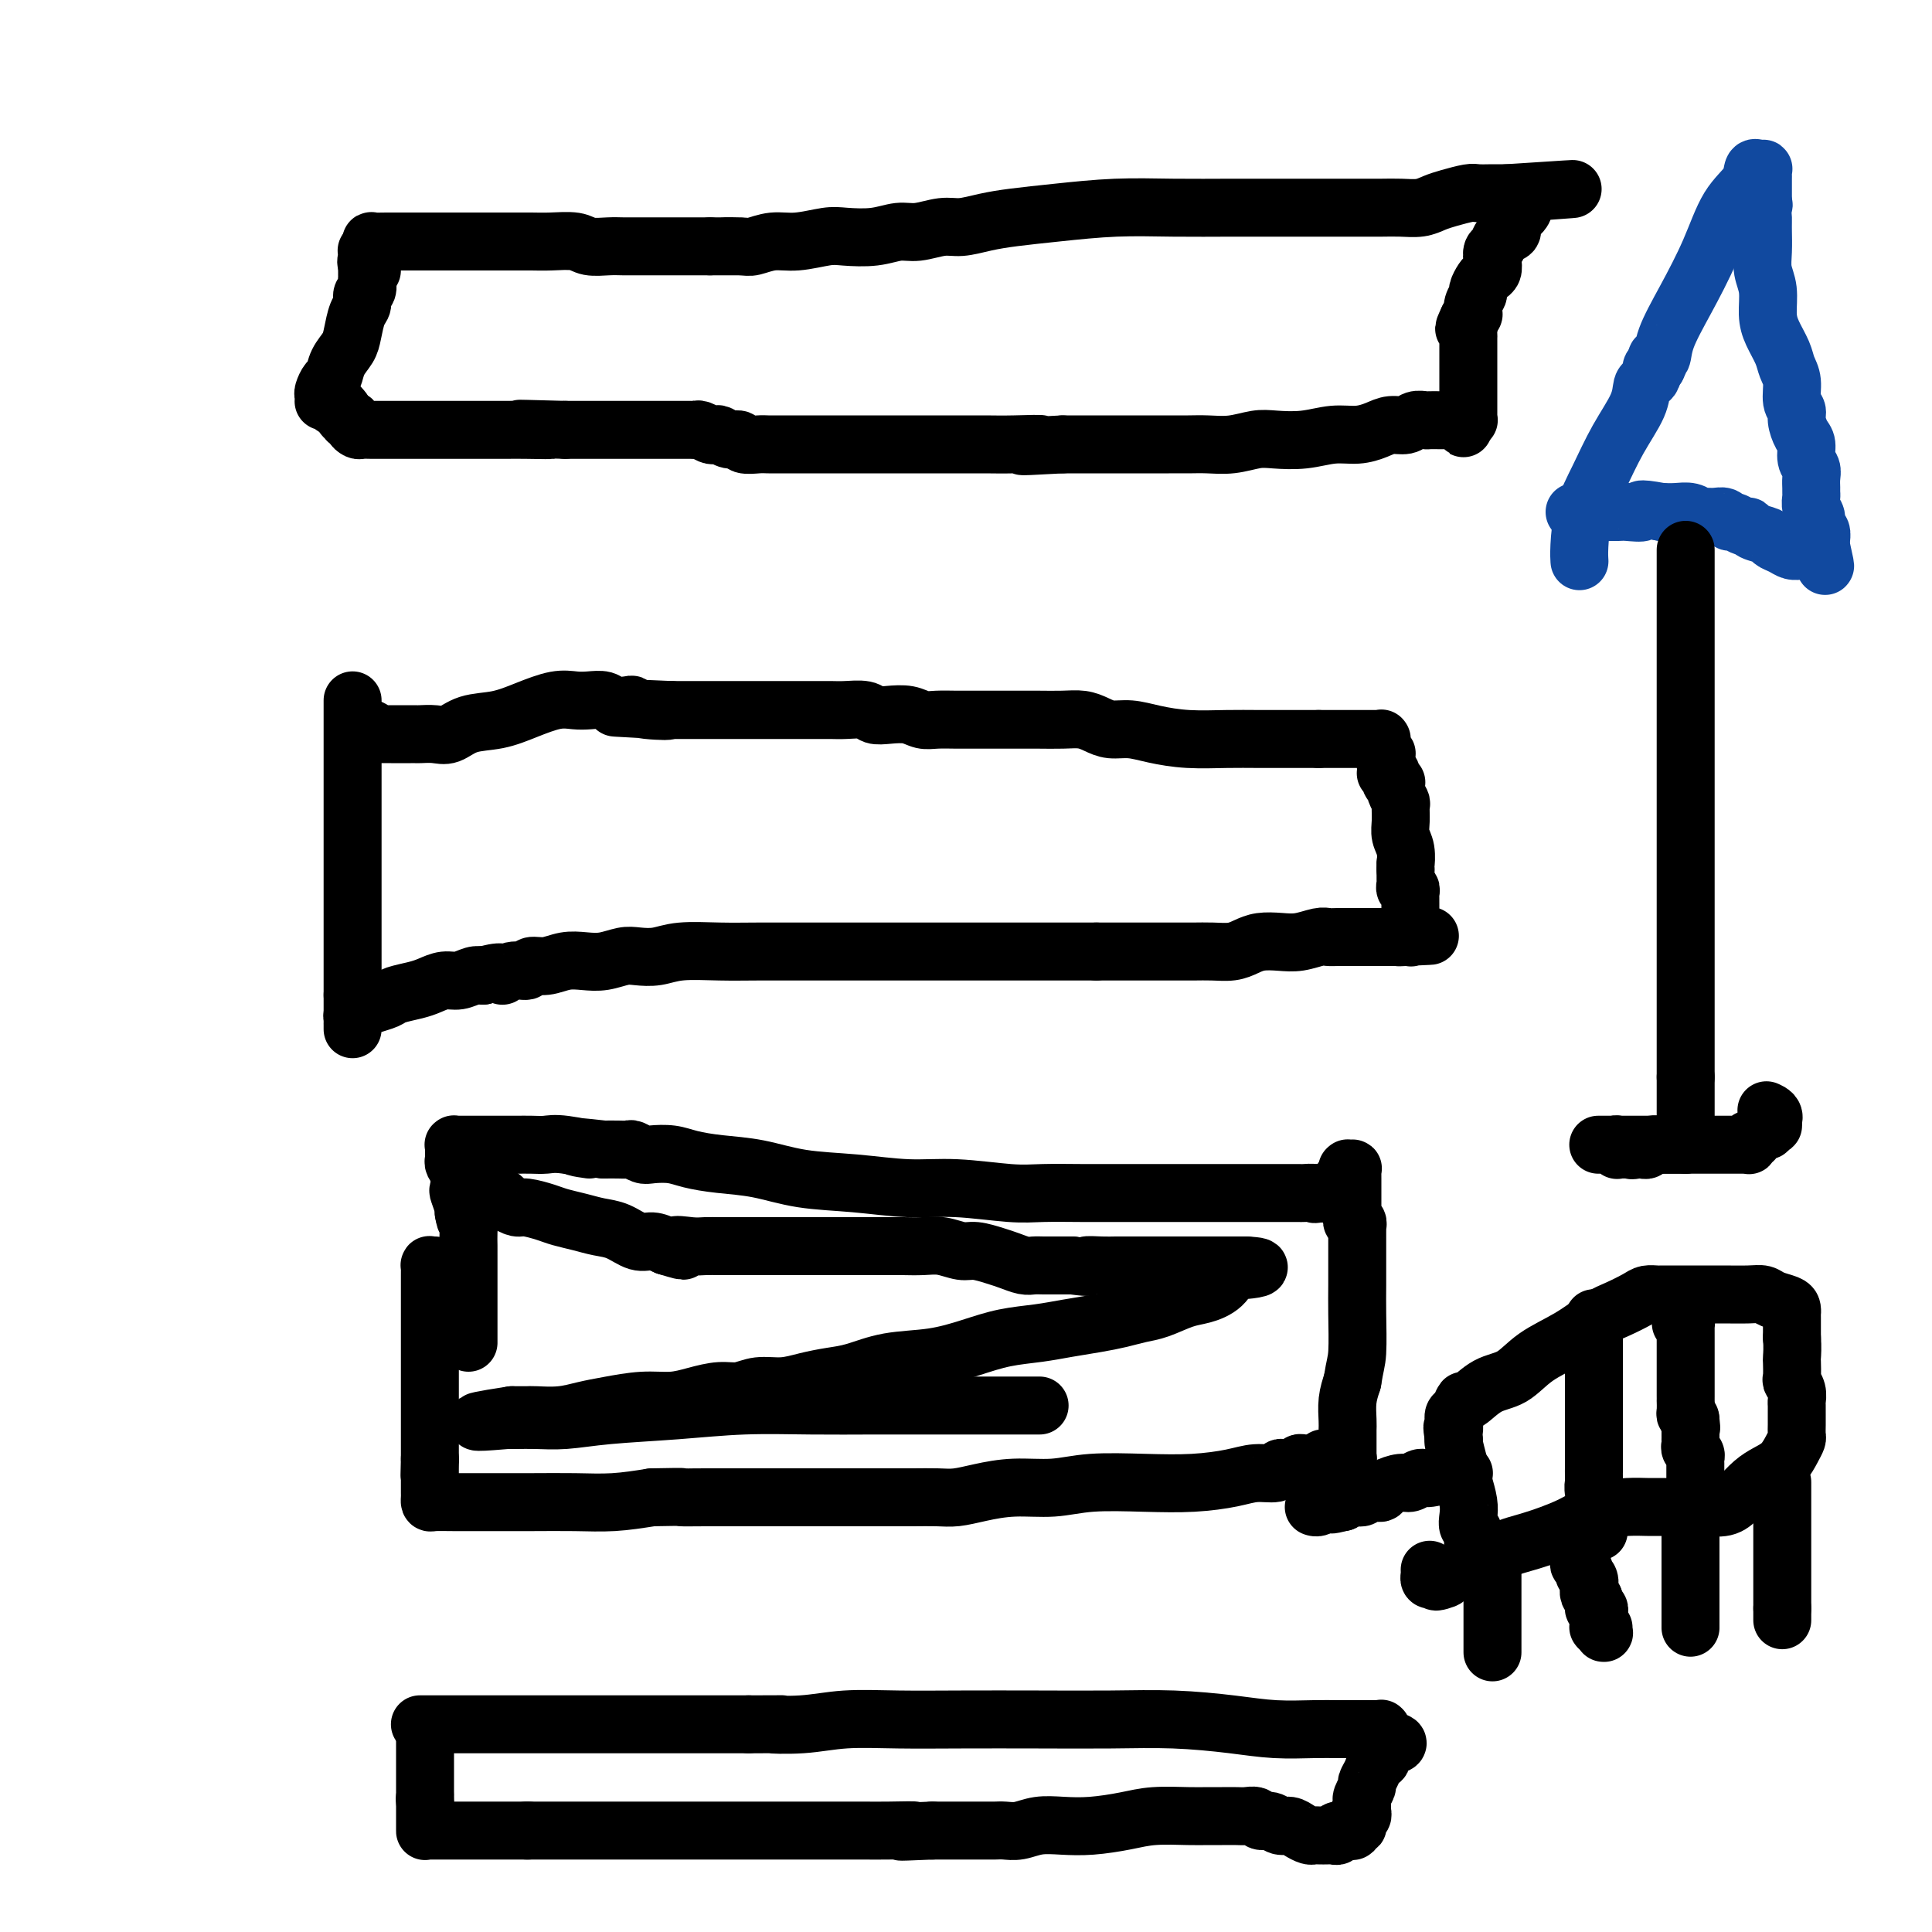 <svg viewBox='0 0 400 400' version='1.1' xmlns='http://www.w3.org/2000/svg' xmlns:xlink='http://www.w3.org/1999/xlink'><g fill='none' stroke='#000000' stroke-width='12' stroke-linecap='round' stroke-linejoin='round'><path d='M77,51c-0.014,0.113 -0.027,0.226 0,0c0.027,-0.226 0.096,-0.793 0,-1c-0.096,-0.207 -0.357,-0.056 0,0c0.357,0.056 1.331,0.015 3,0c1.669,-0.015 4.032,-0.004 6,0c1.968,0.004 3.542,0.001 5,0c1.458,-0.001 2.801,-0.000 4,0c1.199,0.000 2.253,-0.000 3,0c0.747,0.000 1.188,0.000 2,0c0.812,-0.000 1.996,-0.001 3,0c1.004,0.001 1.828,0.004 3,0c1.172,-0.004 2.691,-0.015 4,0c1.309,0.015 2.408,0.057 4,0c1.592,-0.057 3.676,-0.211 5,0c1.324,0.211 1.889,0.789 3,1c1.111,0.211 2.770,0.057 4,0c1.230,-0.057 2.033,-0.015 3,0c0.967,0.015 2.099,0.004 3,0c0.901,-0.004 1.571,-0.001 3,0c1.429,0.001 3.615,0.000 5,0c1.385,-0.000 1.967,-0.000 3,0c1.033,0.000 2.516,0.000 4,0'/><path d='M147,51c11.362,0.005 4.767,0.016 3,0c-1.767,-0.016 1.294,-0.061 3,0c1.706,0.061 2.057,0.226 3,0c0.943,-0.226 2.477,-0.844 4,-1c1.523,-0.156 3.033,0.150 5,0c1.967,-0.150 4.391,-0.757 6,-1c1.609,-0.243 2.405,-0.122 4,0c1.595,0.122 3.990,0.244 6,0c2.010,-0.244 3.635,-0.853 5,-1c1.365,-0.147 2.469,0.168 4,0c1.531,-0.168 3.489,-0.818 5,-1c1.511,-0.182 2.577,0.105 4,0c1.423,-0.105 3.204,-0.603 5,-1c1.796,-0.397 3.607,-0.695 6,-1c2.393,-0.305 5.368,-0.618 9,-1c3.632,-0.382 7.920,-0.835 12,-1c4.080,-0.165 7.953,-0.044 12,0c4.047,0.044 8.270,0.012 12,0c3.730,-0.012 6.969,-0.003 10,0c3.031,0.003 5.853,0.001 8,0c2.147,-0.001 3.617,0.001 5,0c1.383,-0.001 2.677,-0.003 4,0c1.323,0.003 2.674,0.012 4,0c1.326,-0.012 2.628,-0.046 4,0c1.372,0.046 2.814,0.170 4,0c1.186,-0.170 2.116,-0.634 3,-1c0.884,-0.366 1.720,-0.634 3,-1c1.280,-0.366 3.003,-0.830 4,-1c0.997,-0.170 1.268,-0.046 2,0c0.732,0.046 1.923,0.013 3,0c1.077,-0.013 2.038,-0.007 3,0'/><path d='M312,40c25.873,-1.702 8.057,-0.457 2,0c-6.057,0.457 -0.354,0.126 2,0c2.354,-0.126 1.359,-0.046 1,0c-0.359,0.046 -0.084,0.057 0,0c0.084,-0.057 -0.024,-0.181 0,0c0.024,0.181 0.180,0.668 0,1c-0.180,0.332 -0.696,0.507 -1,1c-0.304,0.493 -0.396,1.302 -1,2c-0.604,0.698 -1.721,1.286 -2,2c-0.279,0.714 0.279,1.556 0,2c-0.279,0.444 -1.394,0.490 -2,1c-0.606,0.510 -0.701,1.485 -1,2c-0.299,0.515 -0.801,0.571 -1,1c-0.199,0.429 -0.096,1.232 0,2c0.096,0.768 0.184,1.500 0,2c-0.184,0.500 -0.642,0.766 -1,1c-0.358,0.234 -0.618,0.435 -1,1c-0.382,0.565 -0.886,1.496 -1,2c-0.114,0.504 0.163,0.583 0,1c-0.163,0.417 -0.765,1.174 -1,2c-0.235,0.826 -0.102,1.722 0,2c0.102,0.278 0.172,-0.064 0,0c-0.172,0.064 -0.586,0.532 -1,1'/><path d='M304,66c-1.702,3.581 -0.456,1.533 0,1c0.456,-0.533 0.122,0.449 0,1c-0.122,0.551 -0.033,0.671 0,1c0.033,0.329 0.009,0.867 0,1c-0.009,0.133 -0.002,-0.138 0,0c0.002,0.138 0.001,0.685 0,1c-0.001,0.315 -0.000,0.399 0,1c0.000,0.601 0.000,1.719 0,2c-0.000,0.281 -0.000,-0.275 0,0c0.000,0.275 0.000,1.379 0,2c-0.000,0.621 -0.000,0.757 0,1c0.000,0.243 0.000,0.591 0,1c-0.000,0.409 -0.000,0.879 0,1c0.000,0.121 0.000,-0.109 0,0c-0.000,0.109 0.000,0.555 0,1c-0.000,0.445 -0.000,0.889 0,1c0.000,0.111 0.000,-0.110 0,0c-0.000,0.110 -0.000,0.550 0,1c0.000,0.450 0.000,0.908 0,1c-0.000,0.092 -0.000,-0.183 0,0c0.000,0.183 0.000,0.823 0,1c-0.000,0.177 -0.000,-0.110 0,0c0.000,0.110 0.001,0.618 0,1c-0.001,0.382 -0.004,0.638 0,1c0.004,0.362 0.015,0.829 0,1c-0.015,0.171 -0.057,0.046 0,0c0.057,-0.046 0.211,-0.012 0,0c-0.211,0.012 -0.789,0.003 -1,0c-0.211,-0.003 -0.057,-0.001 0,0c0.057,0.001 0.016,0.000 0,0c-0.016,-0.000 -0.008,-0.000 0,0'/><path d='M303,87c-0.095,3.249 0.168,0.870 0,0c-0.168,-0.870 -0.767,-0.233 -1,0c-0.233,0.233 -0.099,0.062 0,0c0.099,-0.062 0.165,-0.017 0,0c-0.165,0.017 -0.559,0.004 -1,0c-0.441,-0.004 -0.929,-0.001 -1,0c-0.071,0.001 0.276,-0.001 0,0c-0.276,0.001 -1.175,0.004 -2,0c-0.825,-0.004 -1.575,-0.016 -2,0c-0.425,0.016 -0.525,0.060 -1,0c-0.475,-0.060 -1.326,-0.222 -2,0c-0.674,0.222 -1.172,0.829 -2,1c-0.828,0.171 -1.987,-0.094 -3,0c-1.013,0.094 -1.881,0.547 -3,1c-1.119,0.453 -2.489,0.905 -4,1c-1.511,0.095 -3.162,-0.167 -5,0c-1.838,0.167 -3.864,0.763 -6,1c-2.136,0.237 -4.384,0.116 -6,0c-1.616,-0.116 -2.601,-0.227 -4,0c-1.399,0.227 -3.213,0.793 -5,1c-1.787,0.207 -3.546,0.055 -5,0c-1.454,-0.055 -2.602,-0.015 -4,0c-1.398,0.015 -3.045,0.004 -4,0c-0.955,-0.004 -1.217,-0.001 -2,0c-0.783,0.001 -2.086,0.000 -3,0c-0.914,-0.000 -1.440,-0.000 -2,0c-0.560,0.000 -1.153,0.000 -2,0c-0.847,-0.000 -1.949,-0.000 -3,0c-1.051,0.000 -2.052,0.000 -3,0c-0.948,-0.000 -1.842,-0.000 -3,0c-1.158,0.000 -2.579,0.000 -4,0'/><path d='M220,92c-13.741,0.774 -6.593,0.207 -5,0c1.593,-0.207 -2.369,-0.056 -5,0c-2.631,0.056 -3.929,0.015 -6,0c-2.071,-0.015 -4.913,-0.004 -7,0c-2.087,0.004 -3.419,0.001 -5,0c-1.581,-0.001 -3.410,-0.000 -5,0c-1.590,0.000 -2.939,0.000 -4,0c-1.061,-0.000 -1.834,-0.000 -3,0c-1.166,0.000 -2.725,0.000 -4,0c-1.275,-0.000 -2.267,0.000 -3,0c-0.733,-0.000 -1.207,-0.000 -2,0c-0.793,0.000 -1.903,0.000 -3,0c-1.097,-0.000 -2.179,-0.000 -3,0c-0.821,0.000 -1.379,0.001 -2,0c-0.621,-0.001 -1.303,-0.004 -2,0c-0.697,0.004 -1.408,0.016 -2,0c-0.592,-0.016 -1.065,-0.061 -2,0c-0.935,0.061 -2.331,0.226 -3,0c-0.669,-0.226 -0.612,-0.844 -1,-1c-0.388,-0.156 -1.221,0.151 -2,0c-0.779,-0.151 -1.505,-0.758 -2,-1c-0.495,-0.242 -0.760,-0.117 -1,0c-0.240,0.117 -0.454,0.228 -1,0c-0.546,-0.228 -1.425,-0.793 -2,-1c-0.575,-0.207 -0.848,-0.055 -1,0c-0.152,0.055 -0.185,0.015 -1,0c-0.815,-0.015 -2.412,-0.004 -4,0c-1.588,0.004 -3.168,0.001 -5,0c-1.832,-0.001 -3.916,-0.000 -6,0c-2.084,0.000 -4.167,0.000 -6,0c-1.833,-0.000 -3.417,-0.000 -5,0'/><path d='M117,89c-16.648,-0.464 -6.767,-0.124 -4,0c2.767,0.124 -1.581,0.033 -4,0c-2.419,-0.033 -2.911,-0.009 -4,0c-1.089,0.009 -2.777,0.002 -4,0c-1.223,-0.002 -1.981,-0.001 -3,0c-1.019,0.001 -2.297,0.000 -3,0c-0.703,-0.000 -0.830,-0.000 -1,0c-0.170,0.000 -0.384,0.000 -1,0c-0.616,-0.000 -1.633,-0.000 -2,0c-0.367,0.000 -0.085,0.000 0,0c0.085,-0.000 -0.029,-0.000 0,0c0.029,0.000 0.201,0.000 0,0c-0.201,-0.000 -0.775,0.000 -1,0c-0.225,-0.000 -0.101,-0.000 0,0c0.101,0.000 0.179,0.000 0,0c-0.179,-0.000 -0.614,-0.000 -1,0c-0.386,0.000 -0.722,0.000 -1,0c-0.278,-0.000 -0.497,-0.000 -1,0c-0.503,0.000 -1.289,0.000 -2,0c-0.711,-0.000 -1.346,-0.000 -2,0c-0.654,0.000 -1.327,0.001 -2,0c-0.673,-0.001 -1.347,-0.003 -2,0c-0.653,0.003 -1.284,0.011 -2,0c-0.716,-0.011 -1.516,-0.042 -2,0c-0.484,0.042 -0.650,0.156 -1,0c-0.350,-0.156 -0.882,-0.581 -1,-1c-0.118,-0.419 0.178,-0.833 0,-1c-0.178,-0.167 -0.831,-0.086 -1,0c-0.169,0.086 0.147,0.177 0,0c-0.147,-0.177 -0.756,-0.622 -1,-1c-0.244,-0.378 -0.122,-0.689 0,-1'/><path d='M71,85c-0.630,-0.841 -0.704,-0.943 -1,-1c-0.296,-0.057 -0.814,-0.068 -1,0c-0.186,0.068 -0.039,0.214 0,0c0.039,-0.214 -0.028,-0.789 0,-1c0.028,-0.211 0.151,-0.056 0,0c-0.151,0.056 -0.576,0.015 -1,0c-0.424,-0.015 -0.846,-0.004 -1,0c-0.154,0.004 -0.041,0.002 0,0c0.041,-0.002 0.011,-0.004 0,0c-0.011,0.004 -0.004,0.013 0,0c0.004,-0.013 0.004,-0.049 0,0c-0.004,0.049 -0.012,0.184 0,0c0.012,-0.184 0.044,-0.685 0,-1c-0.044,-0.315 -0.163,-0.444 0,-1c0.163,-0.556 0.607,-1.540 1,-2c0.393,-0.460 0.735,-0.396 1,-1c0.265,-0.604 0.453,-1.877 1,-3c0.547,-1.123 1.452,-2.098 2,-3c0.548,-0.902 0.739,-1.732 1,-3c0.261,-1.268 0.592,-2.975 1,-4c0.408,-1.025 0.894,-1.370 1,-2c0.106,-0.630 -0.168,-1.546 0,-2c0.168,-0.454 0.777,-0.447 1,-1c0.223,-0.553 0.060,-1.668 0,-2c-0.060,-0.332 -0.016,0.117 0,0c0.016,-0.117 0.004,-0.801 0,-1c-0.004,-0.199 -0.001,0.088 0,0c0.001,-0.088 0.000,-0.549 0,-1c-0.000,-0.451 -0.000,-0.891 0,-1c0.000,-0.109 0.000,0.112 0,0c-0.000,-0.112 -0.000,-0.556 0,-1'/><path d='M76,54c1.392,-4.116 0.373,-0.906 0,0c-0.373,0.906 -0.100,-0.493 0,-1c0.100,-0.507 0.026,-0.122 0,0c-0.026,0.122 -0.003,-0.020 0,0c0.003,0.020 -0.013,0.200 0,0c0.013,-0.200 0.056,-0.782 0,-1c-0.056,-0.218 -0.211,-0.073 0,0c0.211,0.073 0.789,0.072 1,0c0.211,-0.072 0.057,-0.217 0,0c-0.057,0.217 -0.015,0.794 0,1c0.015,0.206 0.004,0.040 0,0c-0.004,-0.040 -0.001,0.045 0,0c0.001,-0.045 0.000,-0.218 0,0c-0.000,0.218 -0.000,0.829 0,1c0.000,0.171 0.000,-0.099 0,0c-0.000,0.099 -0.000,0.565 0,1c0.000,0.435 0.000,0.839 0,1c-0.000,0.161 -0.000,0.081 0,0'/><path d='M73,145c0.000,-0.006 0.000,-0.012 0,0c0.000,0.012 0.000,0.041 0,1c0.000,0.959 0.000,2.847 0,5c-0.000,2.153 -0.000,4.572 0,7c0.000,2.428 0.000,4.866 0,7c0.000,2.134 -0.000,3.965 0,6c0.000,2.035 0.000,4.275 0,6c0.000,1.725 0.000,2.937 0,4c0.000,1.063 0.000,1.978 0,3c0.000,1.022 0.000,2.149 0,3c0.000,0.851 0.000,1.424 0,2c0.000,0.576 0.000,1.154 0,2c0.000,0.846 0.000,1.959 0,3c0.000,1.041 0.000,2.011 0,3c0.000,0.989 0.000,1.997 0,3c-0.000,1.003 -0.000,2.001 0,3c0.000,0.999 0.000,2.000 0,3'/><path d='M73,206c0.000,9.559 0.000,2.956 0,1c-0.000,-1.956 -0.000,0.734 0,2c0.000,1.266 0.000,1.109 0,1c-0.000,-0.109 -0.000,-0.169 0,0c0.000,0.169 0.000,0.567 0,1c-0.000,0.433 -0.000,0.902 0,1c0.000,0.098 0.000,-0.174 0,0c-0.000,0.174 -0.000,0.793 0,1c0.000,0.207 0.000,0.000 0,0c-0.000,-0.000 -0.001,0.206 0,0c0.001,-0.206 0.003,-0.825 0,-1c-0.003,-0.175 -0.012,0.094 0,0c0.012,-0.094 0.047,-0.550 0,-1c-0.047,-0.450 -0.174,-0.894 0,-1c0.174,-0.106 0.650,0.126 1,0c0.350,-0.126 0.576,-0.611 1,-1c0.424,-0.389 1.047,-0.681 2,-1c0.953,-0.319 2.236,-0.664 3,-1c0.764,-0.336 1.008,-0.663 2,-1c0.992,-0.337 2.731,-0.682 4,-1c1.269,-0.318 2.069,-0.607 3,-1c0.931,-0.393 1.992,-0.889 3,-1c1.008,-0.111 1.964,0.162 3,0c1.036,-0.162 2.153,-0.761 3,-1c0.847,-0.239 1.423,-0.120 2,0'/><path d='M100,202c5.008,-1.482 4.030,-0.186 4,0c-0.030,0.186 0.890,-0.739 2,-1c1.110,-0.261 2.411,0.140 3,0c0.589,-0.140 0.467,-0.821 1,-1c0.533,-0.179 1.721,0.145 3,0c1.279,-0.145 2.648,-0.757 4,-1c1.352,-0.243 2.686,-0.117 4,0c1.314,0.117 2.610,0.224 4,0c1.390,-0.224 2.876,-0.778 4,-1c1.124,-0.222 1.885,-0.112 3,0c1.115,0.112 2.582,0.226 4,0c1.418,-0.226 2.787,-0.793 5,-1c2.213,-0.207 5.271,-0.056 8,0c2.729,0.056 5.129,0.015 8,0c2.871,-0.015 6.214,-0.004 9,0c2.786,0.004 5.016,0.001 7,0c1.984,-0.001 3.721,-0.000 5,0c1.279,0.000 2.101,0.000 3,0c0.899,-0.000 1.874,-0.000 3,0c1.126,0.000 2.402,0.000 4,0c1.598,-0.000 3.519,-0.000 5,0c1.481,0.000 2.521,0.000 4,0c1.479,-0.000 3.396,-0.000 5,0c1.604,0.000 2.895,0.000 4,0c1.105,-0.000 2.023,-0.000 3,0c0.977,0.000 2.012,0.000 3,0c0.988,-0.000 1.931,-0.000 3,0c1.069,0.000 2.266,0.000 3,0c0.734,-0.000 1.005,-0.000 2,0c0.995,0.000 2.713,0.000 4,0c1.287,-0.000 2.144,-0.000 3,0'/><path d='M227,197c13.841,-0.000 5.444,-0.000 3,0c-2.444,0.000 1.066,0.000 3,0c1.934,-0.000 2.291,-0.000 3,0c0.709,0.000 1.768,0.001 3,0c1.232,-0.001 2.637,-0.003 4,0c1.363,0.003 2.685,0.011 4,0c1.315,-0.011 2.623,-0.042 4,0c1.377,0.042 2.821,0.156 4,0c1.179,-0.156 2.091,-0.581 3,-1c0.909,-0.419 1.815,-0.830 3,-1c1.185,-0.170 2.649,-0.098 4,0c1.351,0.098 2.590,0.222 4,0c1.410,-0.222 2.992,-0.792 4,-1c1.008,-0.208 1.441,-0.056 2,0c0.559,0.056 1.245,0.015 2,0c0.755,-0.015 1.578,-0.004 2,0c0.422,0.004 0.442,0.001 1,0c0.558,-0.001 1.655,-0.000 2,0c0.345,0.000 -0.062,0.000 0,0c0.062,-0.000 0.591,-0.000 1,0c0.409,0.000 0.697,0.000 1,0c0.303,-0.000 0.620,-0.000 1,0c0.380,0.000 0.822,0.000 1,0c0.178,-0.000 0.090,-0.000 0,0c-0.090,0.000 -0.183,0.000 0,0c0.183,-0.000 0.640,-0.000 1,0c0.360,0.000 0.621,0.000 1,0c0.379,-0.000 0.875,-0.000 1,0c0.125,0.000 -0.120,0.000 0,0c0.120,-0.000 0.606,-0.000 1,0c0.394,0.000 0.697,0.000 1,0'/><path d='M291,194c9.896,-0.464 2.638,-0.123 0,0c-2.638,0.123 -0.654,0.029 0,0c0.654,-0.029 -0.021,0.006 0,0c0.021,-0.006 0.738,-0.053 1,0c0.262,0.053 0.070,0.207 0,0c-0.070,-0.207 -0.019,-0.776 0,-1c0.019,-0.224 0.005,-0.102 0,0c-0.005,0.102 -0.001,0.186 0,0c0.001,-0.186 0.000,-0.642 0,-1c-0.000,-0.358 -0.000,-0.618 0,-1c0.000,-0.382 0.000,-0.887 0,-1c-0.000,-0.113 -0.000,0.167 0,0c0.000,-0.167 0.000,-0.779 0,-1c-0.000,-0.221 0.000,-0.049 0,0c-0.000,0.049 -0.000,-0.025 0,0c0.000,0.025 0.000,0.147 0,0c-0.000,-0.147 -0.000,-0.564 0,-1c0.000,-0.436 0.001,-0.891 0,-1c-0.001,-0.109 -0.004,0.129 0,0c0.004,-0.129 0.015,-0.626 0,-1c-0.015,-0.374 -0.057,-0.625 0,-1c0.057,-0.375 0.211,-0.875 0,-1c-0.211,-0.125 -0.789,0.125 -1,0c-0.211,-0.125 -0.057,-0.626 0,-1c0.057,-0.374 0.015,-0.622 0,-1c-0.015,-0.378 -0.004,-0.885 0,-1c0.004,-0.115 0.001,0.161 0,0c-0.001,-0.161 -0.000,-0.760 0,-1c0.000,-0.240 0.000,-0.120 0,0'/><path d='M291,180c-0.016,-2.249 -0.057,-0.872 0,-1c0.057,-0.128 0.212,-1.759 0,-3c-0.212,-1.241 -0.793,-2.090 -1,-3c-0.207,-0.910 -0.041,-1.880 0,-3c0.041,-1.120 -0.041,-2.391 0,-3c0.041,-0.609 0.207,-0.555 0,-1c-0.207,-0.445 -0.788,-1.387 -1,-2c-0.212,-0.613 -0.057,-0.895 0,-1c0.057,-0.105 0.015,-0.032 0,0c-0.015,0.032 -0.004,0.023 0,0c0.004,-0.023 0.001,-0.059 0,0c-0.001,0.059 -0.000,0.212 0,0c0.000,-0.212 0.000,-0.789 0,-1c-0.000,-0.211 -0.000,-0.057 0,0c0.000,0.057 0.001,0.015 0,0c-0.001,-0.015 -0.004,-0.003 0,0c0.004,0.003 0.015,-0.003 0,0c-0.015,0.003 -0.057,0.015 0,0c0.057,-0.015 0.211,-0.055 0,0c-0.211,0.055 -0.788,0.207 -1,0c-0.212,-0.207 -0.061,-0.774 0,-1c0.061,-0.226 0.030,-0.112 0,0c-0.030,0.112 -0.061,0.222 0,0c0.061,-0.222 0.212,-0.778 0,-1c-0.212,-0.222 -0.789,-0.112 -1,0c-0.211,0.112 -0.057,0.226 0,0c0.057,-0.226 0.015,-0.793 0,-1c-0.015,-0.207 -0.004,-0.056 0,0c0.004,0.056 0.001,0.015 0,0c-0.001,-0.015 -0.000,-0.004 0,0c0.000,0.004 0.000,0.002 0,0'/><path d='M287,159c-0.619,-3.475 -0.166,-1.663 0,-1c0.166,0.663 0.044,0.178 0,0c-0.044,-0.178 -0.012,-0.048 0,0c0.012,0.048 0.003,0.014 0,0c-0.003,-0.014 -0.001,-0.007 0,0c0.001,0.007 0.000,0.016 0,0c-0.000,-0.016 0.000,-0.056 0,0c-0.000,0.056 -0.000,0.207 0,0c0.000,-0.207 0.001,-0.772 0,-1c-0.001,-0.228 -0.004,-0.117 0,0c0.004,0.117 0.015,0.241 0,0c-0.015,-0.241 -0.057,-0.848 0,-1c0.057,-0.152 0.211,0.151 0,0c-0.211,-0.151 -0.789,-0.758 -1,-1c-0.211,-0.242 -0.057,-0.121 0,0c0.057,0.121 0.015,0.243 0,0c-0.015,-0.243 -0.003,-0.850 0,-1c0.003,-0.150 -0.002,0.156 0,0c0.002,-0.156 0.012,-0.774 0,-1c-0.012,-0.226 -0.044,-0.061 0,0c0.044,0.061 0.166,0.016 0,0c-0.166,-0.016 -0.618,-0.004 -1,0c-0.382,0.004 -0.694,0.001 -1,0c-0.306,-0.001 -0.606,-0.000 -1,0c-0.394,0.000 -0.884,0.000 -1,0c-0.116,-0.000 0.140,-0.000 0,0c-0.140,0.000 -0.676,0.000 -1,0c-0.324,-0.000 -0.437,-0.000 -1,0c-0.563,0.000 -1.575,0.000 -2,0c-0.425,-0.000 -0.264,-0.000 -1,0c-0.736,0.000 -2.368,0.000 -4,0'/><path d='M273,153c-2.517,-0.001 -2.311,-0.003 -4,0c-1.689,0.003 -5.273,0.011 -8,0c-2.727,-0.011 -4.596,-0.041 -7,0c-2.404,0.041 -5.343,0.152 -8,0c-2.657,-0.152 -5.032,-0.566 -7,-1c-1.968,-0.434 -3.529,-0.887 -5,-1c-1.471,-0.113 -2.851,0.113 -4,0c-1.149,-0.113 -2.068,-0.566 -3,-1c-0.932,-0.434 -1.879,-0.848 -3,-1c-1.121,-0.152 -2.418,-0.041 -4,0c-1.582,0.041 -3.451,0.011 -5,0c-1.549,-0.011 -2.778,-0.003 -4,0c-1.222,0.003 -2.438,0.002 -4,0c-1.562,-0.002 -3.470,-0.004 -5,0c-1.530,0.004 -2.681,0.015 -4,0c-1.319,-0.015 -2.805,-0.056 -4,0c-1.195,0.056 -2.100,0.207 -3,0c-0.900,-0.207 -1.795,-0.774 -3,-1c-1.205,-0.226 -2.719,-0.113 -4,0c-1.281,0.113 -2.327,0.226 -3,0c-0.673,-0.226 -0.972,-0.793 -2,-1c-1.028,-0.207 -2.785,-0.056 -4,0c-1.215,0.056 -1.888,0.015 -3,0c-1.112,-0.015 -2.663,-0.004 -4,0c-1.337,0.004 -2.461,0.001 -4,0c-1.539,-0.001 -3.494,-0.000 -5,0c-1.506,0.000 -2.564,0.000 -4,0c-1.436,-0.000 -3.251,-0.000 -5,0c-1.749,0.000 -3.432,0.000 -5,0c-1.568,-0.000 -3.019,-0.000 -4,0c-0.981,0.000 -1.490,0.000 -2,0'/><path d='M139,147c-21.335,-0.944 -7.674,-0.305 -3,0c4.674,0.305 0.361,0.274 -2,0c-2.361,-0.274 -2.771,-0.791 -3,-1c-0.229,-0.209 -0.276,-0.108 -1,0c-0.724,0.108 -2.123,0.224 -3,0c-0.877,-0.224 -1.230,-0.786 -2,-1c-0.770,-0.214 -1.957,-0.078 -3,0c-1.043,0.078 -1.941,0.100 -3,0c-1.059,-0.100 -2.279,-0.320 -4,0c-1.721,0.320 -3.944,1.182 -6,2c-2.056,0.818 -3.945,1.592 -6,2c-2.055,0.408 -4.277,0.449 -6,1c-1.723,0.551 -2.948,1.612 -4,2c-1.052,0.388 -1.931,0.104 -3,0c-1.069,-0.104 -2.328,-0.028 -3,0c-0.672,0.028 -0.759,0.007 -1,0c-0.241,-0.007 -0.638,-0.002 -1,0c-0.362,0.002 -0.688,0.001 -1,0c-0.312,-0.001 -0.608,-0.000 -1,0c-0.392,0.000 -0.879,0.000 -1,0c-0.121,-0.000 0.122,-0.000 0,0c-0.122,0.000 -0.611,0.001 -1,0c-0.389,-0.001 -0.677,-0.004 -1,0c-0.323,0.004 -0.679,0.015 -1,0c-0.321,-0.015 -0.607,-0.057 -1,0c-0.393,0.057 -0.894,0.211 -1,0c-0.106,-0.211 0.181,-0.789 0,-1c-0.181,-0.211 -0.832,-0.057 -1,0c-0.168,0.057 0.147,0.015 0,0c-0.147,-0.015 -0.756,-0.004 -1,0c-0.244,0.004 -0.122,0.002 0,0'/><path d='M75,151c-2.800,-0.156 -0.800,-0.044 0,0c0.800,0.044 0.400,0.022 0,0'/><path d='M90,262c-0.423,0.028 -0.845,0.056 -1,0c-0.155,-0.056 -0.041,-0.197 0,0c0.041,0.197 0.011,0.733 0,1c-0.011,0.267 -0.003,0.264 0,1c0.003,0.736 0.001,2.211 0,4c-0.001,1.789 -0.000,3.893 0,6c0.000,2.107 0.000,4.218 0,6c-0.000,1.782 -0.000,3.236 0,5c0.000,1.764 0.000,3.838 0,5c-0.000,1.162 -0.000,1.412 0,2c0.000,0.588 0.000,1.516 0,2c-0.000,0.484 -0.000,0.525 0,1c0.000,0.475 0.000,1.383 0,2c-0.000,0.617 -0.000,0.941 0,1c0.000,0.059 0.000,-0.149 0,0c-0.000,0.149 -0.000,0.656 0,1c0.000,0.344 0.000,0.527 0,1c-0.000,0.473 -0.000,1.237 0,2'/><path d='M89,302c-0.155,6.367 -0.041,2.283 0,1c0.041,-1.283 0.011,0.233 0,1c-0.011,0.767 -0.003,0.783 0,1c0.003,0.217 0.001,0.635 0,1c-0.001,0.365 -0.001,0.676 0,1c0.001,0.324 0.001,0.661 0,1c-0.001,0.339 -0.004,0.679 0,1c0.004,0.321 0.017,0.622 0,1c-0.017,0.378 -0.062,0.833 0,1c0.062,0.167 0.233,0.044 1,0c0.767,-0.044 2.131,-0.011 4,0c1.869,0.011 4.244,0.000 7,0c2.756,-0.000 5.893,0.010 9,0c3.107,-0.010 6.183,-0.041 9,0c2.817,0.041 5.376,0.155 8,0c2.624,-0.155 5.312,-0.577 8,-1'/><path d='M135,310c8.224,-0.155 5.783,-0.041 6,0c0.217,0.041 3.092,0.011 5,0c1.908,-0.011 2.850,-0.003 4,0c1.150,0.003 2.508,0.001 4,0c1.492,-0.001 3.119,-0.000 5,0c1.881,0.000 4.018,0.000 6,0c1.982,-0.000 3.811,-0.000 6,0c2.189,0.000 4.738,0.001 7,0c2.262,-0.001 4.238,-0.003 6,0c1.762,0.003 3.311,0.011 5,0c1.689,-0.011 3.517,-0.040 5,0c1.483,0.040 2.621,0.151 4,0c1.379,-0.151 2.998,-0.562 5,-1c2.002,-0.438 4.388,-0.901 7,-1c2.612,-0.099 5.451,0.167 8,0c2.549,-0.167 4.810,-0.767 8,-1c3.190,-0.233 7.310,-0.100 11,0c3.690,0.100 6.949,0.167 10,0c3.051,-0.167 5.892,-0.566 8,-1c2.108,-0.434 3.483,-0.901 5,-1c1.517,-0.099 3.176,0.170 4,0c0.824,-0.170 0.813,-0.777 1,-1c0.187,-0.223 0.571,-0.060 1,0c0.429,0.060 0.904,0.017 1,0c0.096,-0.017 -0.185,-0.008 0,0c0.185,0.008 0.836,0.016 1,0c0.164,-0.016 -0.161,-0.057 0,0c0.161,0.057 0.806,0.211 1,0c0.194,-0.211 -0.063,-0.788 0,-1c0.063,-0.212 0.447,-0.061 1,0c0.553,0.061 1.277,0.030 2,0'/><path d='M272,303c11.692,-1.099 3.920,-0.347 1,0c-2.920,0.347 -0.990,0.289 0,0c0.990,-0.289 1.040,-0.810 1,-1c-0.040,-0.190 -0.168,-0.051 0,0c0.168,0.051 0.633,0.014 1,0c0.367,-0.014 0.634,-0.004 1,0c0.366,0.004 0.829,0.001 1,0c0.171,-0.001 0.050,-0.000 0,0c-0.050,0.000 -0.027,0.000 0,0c0.027,-0.000 0.060,-0.000 0,0c-0.060,0.000 -0.213,-0.000 0,0c0.213,0.000 0.793,0.000 1,0c0.207,-0.000 0.041,-0.000 0,0c-0.041,0.000 0.041,0.001 0,0c-0.041,-0.001 -0.207,-0.004 0,0c0.207,0.004 0.788,0.015 1,0c0.212,-0.015 0.057,-0.055 0,0c-0.057,0.055 -0.015,0.207 0,0c0.015,-0.207 0.004,-0.773 0,-1c-0.004,-0.227 -0.001,-0.116 0,0c0.001,0.116 0.000,0.238 0,0c-0.000,-0.238 -0.000,-0.838 0,-1c0.000,-0.162 -0.000,0.112 0,0c0.000,-0.112 0.000,-0.609 0,-1c-0.000,-0.391 -0.001,-0.677 0,-1c0.001,-0.323 0.003,-0.683 0,-1c-0.003,-0.317 -0.011,-0.590 0,-1c0.011,-0.410 0.041,-0.957 0,-2c-0.041,-1.043 -0.155,-2.584 0,-4c0.155,-1.416 0.577,-2.708 1,-4'/><path d='M280,286c0.536,-3.422 0.876,-3.976 1,-6c0.124,-2.024 0.033,-5.519 0,-8c-0.033,-2.481 -0.009,-3.947 0,-6c0.009,-2.053 0.002,-4.693 0,-6c-0.002,-1.307 0.000,-1.283 0,-2c-0.000,-0.717 -0.004,-2.177 0,-3c0.004,-0.823 0.015,-1.009 0,-1c-0.015,0.009 -0.057,0.214 0,0c0.057,-0.214 0.211,-0.848 0,-1c-0.211,-0.152 -0.789,0.178 -1,0c-0.211,-0.178 -0.057,-0.862 0,-1c0.057,-0.138 0.015,0.272 0,0c-0.015,-0.272 -0.004,-1.224 0,-2c0.004,-0.776 0.001,-1.374 0,-2c-0.001,-0.626 0.001,-1.278 0,-2c-0.001,-0.722 -0.004,-1.514 0,-2c0.004,-0.486 0.015,-0.666 0,-1c-0.015,-0.334 -0.057,-0.823 0,-1c0.057,-0.177 0.211,-0.044 0,0c-0.211,0.044 -0.788,-0.003 -1,0c-0.212,0.003 -0.061,0.056 0,0c0.061,-0.056 0.032,-0.223 0,0c-0.032,0.223 -0.065,0.834 0,1c0.065,0.166 0.229,-0.113 0,0c-0.229,0.113 -0.849,0.618 -1,1c-0.151,0.382 0.168,0.642 0,1c-0.168,0.358 -0.821,0.814 -1,1c-0.179,0.186 0.117,0.101 0,0c-0.117,-0.101 -0.647,-0.220 -1,0c-0.353,0.220 -0.529,0.777 -1,1c-0.471,0.223 -1.235,0.111 -2,0'/><path d='M273,247c-1.198,0.464 -0.692,0.124 -1,0c-0.308,-0.124 -1.430,-0.033 -2,0c-0.570,0.033 -0.590,0.009 -1,0c-0.410,-0.009 -1.212,-0.002 -2,0c-0.788,0.002 -1.562,0.001 -2,0c-0.438,-0.001 -0.542,-0.000 -1,0c-0.458,0.000 -1.272,0.000 -2,0c-0.728,-0.000 -1.371,-0.000 -2,0c-0.629,0.000 -1.244,0.000 -2,0c-0.756,-0.000 -1.652,-0.000 -3,0c-1.348,0.000 -3.148,0.000 -5,0c-1.852,-0.000 -3.758,-0.000 -6,0c-2.242,0.000 -4.821,0.001 -7,0c-2.179,-0.001 -3.959,-0.004 -6,0c-2.041,0.004 -4.344,0.016 -7,0c-2.656,-0.016 -5.665,-0.060 -8,0c-2.335,0.060 -3.997,0.224 -7,0c-3.003,-0.224 -7.346,-0.837 -11,-1c-3.654,-0.163 -6.618,0.125 -10,0c-3.382,-0.125 -7.181,-0.663 -11,-1c-3.819,-0.337 -7.658,-0.472 -11,-1c-3.342,-0.528 -6.187,-1.448 -9,-2c-2.813,-0.552 -5.593,-0.735 -8,-1c-2.407,-0.265 -4.442,-0.611 -6,-1c-1.558,-0.389 -2.640,-0.822 -4,-1c-1.360,-0.178 -2.996,-0.100 -4,0c-1.004,0.100 -1.374,0.223 -2,0c-0.626,-0.223 -1.508,-0.792 -2,-1c-0.492,-0.208 -0.594,-0.056 -1,0c-0.406,0.056 -1.116,0.016 -2,0c-0.884,-0.016 -1.942,-0.008 -3,0'/><path d='M125,238c-10.177,-1.177 -4.120,-0.119 -3,0c1.120,0.119 -2.698,-0.700 -5,-1c-2.302,-0.300 -3.088,-0.080 -4,0c-0.912,0.080 -1.950,0.022 -3,0c-1.050,-0.022 -2.113,-0.006 -3,0c-0.887,0.006 -1.600,0.002 -2,0c-0.400,-0.002 -0.488,-0.000 -1,0c-0.512,0.000 -1.446,0.000 -2,0c-0.554,-0.000 -0.726,-0.000 -1,0c-0.274,0.000 -0.651,0.000 -1,0c-0.349,-0.000 -0.672,-0.000 -1,0c-0.328,0.000 -0.661,0.000 -1,0c-0.339,-0.000 -0.683,-0.000 -1,0c-0.317,0.000 -0.607,0.000 -1,0c-0.393,-0.000 -0.890,-0.000 -1,0c-0.110,0.000 0.167,0.000 0,0c-0.167,-0.000 -0.777,-0.001 -1,0c-0.223,0.001 -0.060,0.003 0,0c0.060,-0.003 0.016,-0.012 0,0c-0.016,0.012 -0.004,0.045 0,0c0.004,-0.045 0.000,-0.167 0,0c-0.000,0.167 0.004,0.624 0,1c-0.004,0.376 -0.015,0.672 0,1c0.015,0.328 0.056,0.688 0,1c-0.056,0.312 -0.207,0.577 0,1c0.207,0.423 0.774,1.003 1,2c0.226,0.997 0.112,2.412 0,3c-0.112,0.588 -0.223,0.351 0,1c0.223,0.649 0.778,2.186 1,3c0.222,0.814 0.111,0.907 0,1'/><path d='M96,251c0.381,2.540 0.834,1.890 1,2c0.166,0.110 0.044,0.980 0,2c-0.044,1.020 -0.012,2.188 0,3c0.012,0.812 0.003,1.266 0,2c-0.003,0.734 -0.001,1.748 0,3c0.001,1.252 0.000,2.741 0,4c-0.000,1.259 -0.000,2.288 0,3c0.000,0.712 0.000,1.109 0,2c-0.000,0.891 -0.000,2.277 0,3c0.000,0.723 0.000,0.781 0,1c-0.000,0.219 -0.000,0.597 0,1c0.000,0.403 0.000,0.829 0,1c-0.000,0.171 -0.000,0.085 0,0'/><path d='M87,357c-0.059,0.000 -0.117,0.000 0,0c0.117,0.000 0.411,0.000 1,0c0.589,0.000 1.475,0.000 2,0c0.525,0.000 0.689,0.000 2,0c1.311,-0.000 3.771,0.000 6,0c2.229,0.000 4.229,0.000 6,0c1.771,0.000 3.314,0.000 5,0c1.686,0.000 3.517,0.000 5,0c1.483,-0.000 2.619,0.000 4,0c1.381,0.000 3.006,0.000 4,0c0.994,0.000 1.357,0.000 2,0c0.643,0.000 1.567,0.000 2,0c0.433,-0.000 0.376,0.000 1,0c0.624,0.000 1.930,0.000 3,0c1.070,0.000 1.902,0.000 3,0c1.098,0.000 2.460,0.000 4,0c1.540,0.000 3.258,0.000 5,0c1.742,0.000 3.507,0.000 5,0c1.493,0.000 2.712,0.000 4,0c1.288,0.000 2.644,0.000 4,0'/><path d='M155,357c11.398,-0.016 5.892,-0.057 5,0c-0.892,0.057 2.831,0.211 6,0c3.169,-0.211 5.784,-0.788 9,-1c3.216,-0.212 7.033,-0.057 11,0c3.967,0.057 8.085,0.018 13,0c4.915,-0.018 10.629,-0.015 16,0c5.371,0.015 10.400,0.043 15,0c4.600,-0.043 8.771,-0.155 13,0c4.229,0.155 8.517,0.577 12,1c3.483,0.423 6.161,0.845 9,1c2.839,0.155 5.840,0.041 8,0c2.160,-0.041 3.478,-0.011 5,0c1.522,0.011 3.249,0.003 4,0c0.751,-0.003 0.527,-0.001 1,0c0.473,0.001 1.644,0.000 2,0c0.356,-0.000 -0.102,-0.000 0,0c0.102,0.000 0.763,-0.000 1,0c0.237,0.000 0.049,0.000 0,0c-0.049,-0.000 0.039,-0.001 0,0c-0.039,0.001 -0.207,0.004 0,0c0.207,-0.004 0.787,-0.015 1,0c0.213,0.015 0.057,0.057 0,0c-0.057,-0.057 -0.015,-0.211 0,0c0.015,0.211 0.004,0.788 0,1c-0.004,0.212 -0.001,0.061 0,0c0.001,-0.061 0.000,-0.030 0,0c-0.000,0.030 -0.000,0.061 0,0c0.000,-0.061 0.000,-0.212 0,0c-0.000,0.212 -0.000,0.788 0,1c0.000,0.212 0.000,0.061 0,0c-0.000,-0.061 -0.000,-0.030 0,0'/><path d='M286,360c6.639,0.960 1.736,1.360 0,2c-1.736,0.640 -0.307,1.518 0,2c0.307,0.482 -0.510,0.566 -1,1c-0.490,0.434 -0.653,1.216 -1,2c-0.347,0.784 -0.878,1.568 -1,2c-0.122,0.432 0.163,0.511 0,1c-0.163,0.489 -0.776,1.389 -1,2c-0.224,0.611 -0.060,0.933 0,1c0.060,0.067 0.017,-0.122 0,0c-0.017,0.122 -0.008,0.553 0,1c0.008,0.447 0.016,0.908 0,1c-0.016,0.092 -0.057,-0.187 0,0c0.057,0.187 0.211,0.838 0,1c-0.211,0.162 -0.788,-0.167 -1,0c-0.212,0.167 -0.061,0.830 0,1c0.061,0.170 0.030,-0.152 0,0c-0.030,0.152 -0.061,0.776 0,1c0.061,0.224 0.214,0.046 0,0c-0.214,-0.046 -0.793,0.040 -1,0c-0.207,-0.040 -0.041,-0.207 0,0c0.041,0.207 -0.042,0.788 0,1c0.042,0.212 0.208,0.057 0,0c-0.208,-0.057 -0.792,-0.015 -1,0c-0.208,0.015 -0.041,0.004 0,0c0.041,-0.004 -0.044,-0.001 0,0c0.044,0.001 0.218,0.000 0,0c-0.218,-0.000 -0.828,-0.000 -1,0c-0.172,0.000 0.094,0.000 0,0c-0.094,-0.000 -0.547,-0.000 -1,0'/><path d='M277,379c-0.787,0.403 -0.256,-0.088 0,0c0.256,0.088 0.237,0.755 0,1c-0.237,0.245 -0.693,0.066 -1,0c-0.307,-0.066 -0.467,-0.020 -1,0c-0.533,0.020 -1.441,0.015 -2,0c-0.559,-0.015 -0.769,-0.042 -1,0c-0.231,0.042 -0.484,0.151 -1,0c-0.516,-0.151 -1.294,-0.561 -2,-1c-0.706,-0.439 -1.340,-0.906 -2,-1c-0.660,-0.094 -1.346,0.185 -2,0c-0.654,-0.185 -1.277,-0.834 -2,-1c-0.723,-0.166 -1.548,0.152 -2,0c-0.452,-0.152 -0.533,-0.773 -1,-1c-0.467,-0.227 -1.322,-0.061 -2,0c-0.678,0.061 -1.181,0.016 -2,0c-0.819,-0.016 -1.956,-0.001 -3,0c-1.044,0.001 -1.996,-0.010 -3,0c-1.004,0.010 -2.059,0.041 -4,0c-1.941,-0.041 -4.766,-0.156 -7,0c-2.234,0.156 -3.875,0.581 -6,1c-2.125,0.419 -4.733,0.830 -7,1c-2.267,0.170 -4.193,0.098 -6,0c-1.807,-0.098 -3.495,-0.222 -5,0c-1.505,0.222 -2.826,0.792 -4,1c-1.174,0.208 -2.201,0.056 -3,0c-0.799,-0.056 -1.371,-0.015 -2,0c-0.629,0.015 -1.315,0.004 -2,0c-0.685,-0.004 -1.369,-0.001 -2,0c-0.631,0.001 -1.208,0.000 -2,0c-0.792,-0.000 -1.798,-0.000 -3,0c-1.202,0.000 -2.601,0.000 -4,0'/><path d='M193,379c-10.727,0.464 -5.044,0.124 -4,0c1.044,-0.124 -2.552,-0.033 -5,0c-2.448,0.033 -3.750,0.009 -5,0c-1.250,-0.009 -2.448,-0.002 -4,0c-1.552,0.002 -3.457,0.001 -5,0c-1.543,-0.001 -2.723,-0.000 -4,0c-1.277,0.000 -2.651,0.000 -4,0c-1.349,-0.000 -2.674,-0.000 -4,0c-1.326,0.000 -2.653,0.000 -4,0c-1.347,-0.000 -2.715,-0.000 -4,0c-1.285,0.000 -2.487,0.000 -4,0c-1.513,-0.000 -3.336,-0.000 -5,0c-1.664,0.000 -3.170,0.000 -4,0c-0.830,-0.000 -0.983,-0.000 -2,0c-1.017,0.000 -2.896,0.000 -4,0c-1.104,-0.000 -1.431,-0.000 -2,0c-0.569,0.000 -1.378,0.000 -2,0c-0.622,-0.000 -1.055,-0.000 -2,0c-0.945,0.000 -2.402,0.000 -3,0c-0.598,-0.000 -0.336,-0.000 -1,0c-0.664,0.000 -2.254,0.000 -3,0c-0.746,-0.000 -0.648,-0.000 -1,0c-0.352,0.000 -1.155,0.000 -2,0c-0.845,0.000 -1.732,0.000 -2,0c-0.268,0.000 0.082,0.000 0,0c-0.082,0.000 -0.596,0.000 -1,0c-0.404,0.000 -0.697,0.000 -1,0c-0.303,0.000 -0.617,0.000 -1,0c-0.383,0.000 -0.834,0.000 -1,0c-0.166,0.000 -0.047,0.000 0,0c0.047,0.000 0.024,0.000 0,0'/><path d='M109,379c-13.170,-0.000 -4.095,-0.000 -1,0c3.095,0.000 0.208,0.000 -1,0c-1.208,-0.000 -0.739,-0.000 -1,0c-0.261,0.000 -1.254,0.000 -2,0c-0.746,-0.000 -1.246,-0.000 -2,0c-0.754,0.000 -1.764,0.000 -3,0c-1.236,-0.000 -2.699,-0.000 -4,0c-1.301,0.000 -2.440,0.000 -3,0c-0.560,-0.000 -0.542,-0.000 -1,0c-0.458,0.000 -1.391,0.001 -2,0c-0.609,-0.001 -0.895,-0.004 -1,0c-0.105,0.004 -0.028,0.016 0,0c0.028,-0.016 0.008,-0.059 0,0c-0.008,0.059 -0.002,0.220 0,0c0.002,-0.220 0.001,-0.821 0,-1c-0.001,-0.179 -0.000,0.066 0,0c0.000,-0.066 0.000,-0.441 0,-1c-0.000,-0.559 -0.000,-1.303 0,-2c0.000,-0.697 0.000,-1.349 0,-2'/><path d='M88,373c-0.155,-1.129 -0.041,-0.951 0,-1c0.041,-0.049 0.011,-0.327 0,-1c-0.011,-0.673 -0.003,-1.743 0,-2c0.003,-0.257 0.001,0.300 0,0c-0.001,-0.300 -0.000,-1.456 0,-2c0.000,-0.544 0.000,-0.474 0,-1c-0.000,-0.526 -0.000,-1.646 0,-2c0.000,-0.354 0.000,0.059 0,0c-0.000,-0.059 -0.000,-0.589 0,-1c0.000,-0.411 0.000,-0.702 0,-1c-0.000,-0.298 -0.000,-0.602 0,-1c0.000,-0.398 0.000,-0.891 0,-1c-0.000,-0.109 -0.000,0.167 0,0c0.000,-0.167 0.000,-0.777 0,-1c-0.000,-0.223 -0.000,-0.060 0,0c0.000,0.060 0.000,0.017 0,0c-0.000,-0.017 -0.000,-0.009 0,0'/></g>
<g fill='none' stroke='#11499F' stroke-width='12' stroke-linecap='round' stroke-linejoin='round'><path d='M327,116c0.012,0.170 0.025,0.341 0,0c-0.025,-0.341 -0.087,-1.192 0,-3c0.087,-1.808 0.324,-4.572 1,-7c0.676,-2.428 1.792,-4.520 3,-7c1.208,-2.480 2.510,-5.347 4,-8c1.490,-2.653 3.170,-5.093 4,-7c0.830,-1.907 0.811,-3.282 1,-4c0.189,-0.718 0.587,-0.781 1,-1c0.413,-0.219 0.843,-0.595 1,-1c0.157,-0.405 0.042,-0.840 0,-1c-0.042,-0.160 -0.012,-0.047 0,0c0.012,0.047 0.007,0.027 0,0c-0.007,-0.027 -0.016,-0.060 0,0c0.016,0.060 0.056,0.212 0,0c-0.056,-0.212 -0.207,-0.788 0,-1c0.207,-0.212 0.774,-0.061 1,0c0.226,0.061 0.113,0.030 0,0'/><path d='M343,76c2.316,-4.887 0.607,-2.103 0,-1c-0.607,1.103 -0.113,0.526 0,0c0.113,-0.526 -0.154,-1.000 0,-1c0.154,0.000 0.728,0.475 1,0c0.272,-0.475 0.241,-1.901 1,-4c0.759,-2.099 2.307,-4.871 4,-8c1.693,-3.129 3.529,-6.614 5,-10c1.471,-3.386 2.575,-6.673 4,-9c1.425,-2.327 3.170,-3.695 4,-5c0.830,-1.305 0.744,-2.547 1,-3c0.256,-0.453 0.853,-0.118 1,0c0.147,0.118 -0.157,0.020 0,0c0.157,-0.020 0.774,0.037 1,0c0.226,-0.037 0.061,-0.169 0,0c-0.061,0.169 -0.016,0.637 0,1c0.016,0.363 0.004,0.619 0,1c-0.004,0.381 -0.001,0.887 0,1c0.001,0.113 0.000,-0.166 0,0c-0.000,0.166 -0.000,0.777 0,1c0.000,0.223 0.000,0.059 0,0c-0.000,-0.059 -0.000,-0.012 0,0c0.000,0.012 0.000,-0.011 0,0c-0.000,0.011 -0.000,0.054 0,0c0.000,-0.054 0.000,-0.207 0,0c-0.000,0.207 -0.000,0.773 0,1c0.000,0.227 0.000,0.116 0,0c-0.000,-0.116 -0.000,-0.237 0,0c0.000,0.237 0.000,0.833 0,1c-0.000,0.167 -0.000,-0.095 0,0c0.000,0.095 0.000,0.548 0,1'/><path d='M365,42c0.309,1.020 0.083,0.069 0,0c-0.083,-0.069 -0.022,0.742 0,1c0.022,0.258 0.006,-0.038 0,0c-0.006,0.038 -0.003,0.411 0,1c0.003,0.589 0.005,1.394 0,2c-0.005,0.606 -0.016,1.011 0,2c0.016,0.989 0.059,2.560 0,4c-0.059,1.440 -0.219,2.749 0,4c0.219,1.251 0.818,2.446 1,4c0.182,1.554 -0.052,3.468 0,5c0.052,1.532 0.391,2.683 1,4c0.609,1.317 1.488,2.800 2,4c0.512,1.200 0.658,2.116 1,3c0.342,0.884 0.879,1.735 1,3c0.121,1.265 -0.174,2.943 0,4c0.174,1.057 0.816,1.494 1,2c0.184,0.506 -0.091,1.080 0,2c0.091,0.920 0.546,2.186 1,3c0.454,0.814 0.906,1.177 1,2c0.094,0.823 -0.171,2.104 0,3c0.171,0.896 0.778,1.405 1,2c0.222,0.595 0.058,1.276 0,2c-0.058,0.724 -0.012,1.492 0,2c0.012,0.508 -0.012,0.756 0,1c0.012,0.244 0.060,0.484 0,1c-0.060,0.516 -0.226,1.308 0,2c0.226,0.692 0.845,1.285 1,2c0.155,0.715 -0.154,1.552 0,2c0.154,0.448 0.772,0.505 1,1c0.228,0.495 0.065,1.427 0,2c-0.065,0.573 -0.033,0.786 0,1'/><path d='M377,113c1.706,7.652 0.472,2.782 0,1c-0.472,-1.782 -0.181,-0.478 0,0c0.181,0.478 0.253,0.128 0,0c-0.253,-0.128 -0.830,-0.033 -1,0c-0.170,0.033 0.068,0.006 0,0c-0.068,-0.006 -0.442,0.010 -1,0c-0.558,-0.010 -1.299,-0.044 -2,0c-0.701,0.044 -1.361,0.167 -2,0c-0.639,-0.167 -1.257,-0.623 -2,-1c-0.743,-0.377 -1.613,-0.674 -2,-1c-0.387,-0.326 -0.293,-0.680 -1,-1c-0.707,-0.320 -2.217,-0.607 -3,-1c-0.783,-0.393 -0.839,-0.894 -1,-1c-0.161,-0.106 -0.427,0.182 -1,0c-0.573,-0.182 -1.453,-0.834 -2,-1c-0.547,-0.166 -0.762,0.153 -1,0c-0.238,-0.153 -0.500,-0.777 -1,-1c-0.500,-0.223 -1.239,-0.046 -2,0c-0.761,0.046 -1.544,-0.040 -2,0c-0.456,0.040 -0.586,0.207 -1,0c-0.414,-0.207 -1.111,-0.786 -2,-1c-0.889,-0.214 -1.968,-0.061 -3,0c-1.032,0.061 -2.016,0.031 -3,0'/><path d='M344,106c-5.849,-1.083 -3.973,-0.290 -4,0c-0.027,0.290 -1.958,0.078 -3,0c-1.042,-0.078 -1.196,-0.021 -2,0c-0.804,0.021 -2.258,0.006 -3,0c-0.742,-0.006 -0.772,-0.001 -1,0c-0.228,0.001 -0.652,0.000 -1,0c-0.348,-0.000 -0.619,-0.000 -1,0c-0.381,0.000 -0.873,0.000 -1,0c-0.127,-0.000 0.109,-0.000 0,0c-0.109,0.000 -0.565,0.000 -1,0c-0.435,-0.000 -0.849,-0.000 -1,0c-0.151,0.000 -0.041,0.000 0,0c0.041,-0.000 0.011,-0.000 0,0c-0.011,0.000 -0.003,0.000 0,0c0.003,-0.000 0.002,-0.000 0,0'/></g>
<g fill='none' stroke='#000000' stroke-width='12' stroke-linecap='round' stroke-linejoin='round'><path d='M349,114c0.000,-0.013 0.000,-0.026 0,0c0.000,0.026 0.000,0.093 0,0c-0.000,-0.093 0.000,-0.344 0,0c0.000,0.344 0.000,1.284 0,2c0.000,0.716 -0.000,1.207 0,2c0.000,0.793 0.000,1.887 0,3c0.000,1.113 0.000,2.246 0,4c0.000,1.754 0.000,4.130 0,6c0.000,1.870 0.000,3.234 0,5c0.000,1.766 0.000,3.934 0,6c0.000,2.066 0.000,4.028 0,6c0.000,1.972 0.000,3.953 0,6c0.000,2.047 0.000,4.160 0,6c0.000,1.840 -0.000,3.406 0,5c0.000,1.594 0.000,3.215 0,5c0.000,1.785 0.000,3.732 0,6c0.000,2.268 0.000,4.856 0,7c0.000,2.144 0.000,3.843 0,6c0.000,2.157 0.000,4.772 0,7c0.000,2.228 0.000,4.069 0,6c0.000,1.931 0.000,3.950 0,6c0.000,2.050 0.000,4.129 0,6c0.000,1.871 0.000,3.535 0,5c0.000,1.465 0.000,2.733 0,4'/><path d='M349,223c0.000,17.450 0.000,6.575 0,3c-0.000,-3.575 -0.000,0.152 0,2c0.000,1.848 0.000,1.819 0,2c-0.000,0.181 -0.000,0.573 0,1c0.000,0.427 0.000,0.889 0,1c-0.000,0.111 -0.000,-0.129 0,0c0.000,0.129 0.000,0.626 0,1c-0.000,0.374 -0.000,0.626 0,1c0.000,0.374 0.000,0.871 0,1c-0.000,0.129 -0.000,-0.109 0,0c0.000,0.109 0.000,0.565 0,1c-0.000,0.435 -0.000,0.849 0,1c0.000,0.151 0.000,0.041 0,0c-0.000,-0.041 -0.000,-0.011 0,0c0.000,0.011 0.001,0.003 0,0c-0.001,-0.003 -0.003,-0.001 0,0c0.003,0.001 0.012,0.000 0,0c-0.012,-0.000 -0.043,-0.000 0,0c0.043,0.000 0.161,-0.000 0,0c-0.161,0.000 -0.602,0.000 -1,0c-0.398,-0.000 -0.754,-0.001 -1,0c-0.246,0.001 -0.380,0.004 -1,0c-0.620,-0.004 -1.724,-0.015 -2,0c-0.276,0.015 0.277,0.057 0,0c-0.277,-0.057 -1.384,-0.211 -2,0c-0.616,0.211 -0.743,0.788 -1,1c-0.257,0.212 -0.645,0.061 -1,0c-0.355,-0.061 -0.678,-0.030 -1,0'/><path d='M339,238c-1.745,0.308 -1.108,0.079 -1,0c0.108,-0.079 -0.315,-0.007 -1,0c-0.685,0.007 -1.634,-0.051 -2,0c-0.366,0.051 -0.150,0.210 0,0c0.150,-0.210 0.232,-0.788 0,-1c-0.232,-0.212 -0.779,-0.057 -1,0c-0.221,0.057 -0.115,0.015 0,0c0.115,-0.015 0.241,-0.004 0,0c-0.241,0.004 -0.848,0.001 -1,0c-0.152,-0.001 0.152,-0.000 0,0c-0.152,0.000 -0.759,0.000 -1,0c-0.241,-0.000 -0.117,-0.000 0,0c0.117,0.000 0.227,0.000 0,0c-0.227,-0.000 -0.790,-0.000 -1,0c-0.210,0.000 -0.068,0.000 0,0c0.068,-0.000 0.063,-0.000 0,0c-0.063,0.000 -0.184,0.000 0,0c0.184,-0.000 0.673,-0.000 1,0c0.327,0.000 0.491,0.000 1,0c0.509,-0.000 1.362,-0.000 2,0c0.638,0.000 1.059,0.000 2,0c0.941,-0.000 2.402,-0.000 3,0c0.598,0.000 0.334,0.000 1,0c0.666,-0.000 2.261,-0.000 3,0c0.739,0.000 0.622,0.000 1,0c0.378,-0.000 1.251,-0.000 2,0c0.749,0.000 1.375,0.000 2,0'/><path d='M349,237c3.031,0.000 2.107,0.000 2,0c-0.107,-0.000 0.601,-0.000 1,0c0.399,0.000 0.488,0.000 1,0c0.512,-0.000 1.447,-0.000 2,0c0.553,0.000 0.725,0.000 1,0c0.275,-0.000 0.652,-0.000 1,0c0.348,0.000 0.667,0.000 1,0c0.333,-0.000 0.682,-0.000 1,0c0.318,0.000 0.607,0.001 1,0c0.393,-0.001 0.890,-0.004 1,0c0.110,0.004 -0.166,0.015 0,0c0.166,-0.015 0.776,-0.057 1,0c0.224,0.057 0.064,0.211 0,0c-0.064,-0.211 -0.032,-0.788 0,-1c0.032,-0.212 0.065,-0.061 0,0c-0.065,0.061 -0.229,0.031 0,0c0.229,-0.031 0.850,-0.065 1,0c0.150,0.065 -0.171,0.227 0,0c0.171,-0.227 0.834,-0.845 1,-1c0.166,-0.155 -0.166,0.151 0,0c0.166,-0.151 0.829,-0.758 1,-1c0.171,-0.242 -0.151,-0.117 0,0c0.151,0.117 0.776,0.227 1,0c0.224,-0.227 0.046,-0.792 0,-1c-0.046,-0.208 0.040,-0.058 0,0c-0.040,0.058 -0.207,0.026 0,0c0.207,-0.026 0.786,-0.045 1,0c0.214,0.045 0.061,0.156 0,0c-0.061,-0.156 -0.031,-0.578 0,-1'/><path d='M367,232c0.711,-1.222 -0.511,-1.778 -1,-2c-0.489,-0.222 -0.244,-0.111 0,0'/><path d='M101,246c0.015,-0.120 0.031,-0.240 0,0c-0.031,0.240 -0.107,0.839 0,1c0.107,0.161 0.397,-0.115 1,0c0.603,0.115 1.519,0.622 2,1c0.481,0.378 0.525,0.626 1,1c0.475,0.374 1.379,0.874 2,1c0.621,0.126 0.959,-0.120 2,0c1.041,0.120 2.784,0.608 4,1c1.216,0.392 1.904,0.687 3,1c1.096,0.313 2.600,0.643 4,1c1.400,0.357 2.696,0.739 4,1c1.304,0.261 2.618,0.400 4,1c1.382,0.600 2.834,1.662 4,2c1.166,0.338 2.048,-0.046 3,0c0.952,0.046 1.976,0.523 3,1'/><path d='M138,258c6.032,1.856 2.614,0.497 2,0c-0.614,-0.497 1.578,-0.133 3,0c1.422,0.133 2.076,0.036 3,0c0.924,-0.036 2.119,-0.010 3,0c0.881,0.010 1.447,0.003 2,0c0.553,-0.003 1.092,-0.001 2,0c0.908,0.001 2.185,0.000 3,0c0.815,-0.000 1.167,-0.000 2,0c0.833,0.000 2.147,0.000 3,0c0.853,-0.000 1.245,-0.000 2,0c0.755,0.000 1.874,0.000 3,0c1.126,-0.000 2.259,0.000 3,0c0.741,-0.000 1.088,-0.000 2,0c0.912,0.000 2.387,0.000 3,0c0.613,-0.000 0.365,-0.000 1,0c0.635,0.000 2.154,0.000 3,0c0.846,-0.000 1.019,-0.001 2,0c0.981,0.001 2.769,0.004 4,0c1.231,-0.004 1.903,-0.016 3,0c1.097,0.016 2.618,0.060 4,0c1.382,-0.060 2.624,-0.224 4,0c1.376,0.224 2.886,0.834 4,1c1.114,0.166 1.831,-0.113 3,0c1.169,0.113 2.788,0.619 4,1c1.212,0.381 2.015,0.638 3,1c0.985,0.362 2.151,0.829 3,1c0.849,0.171 1.382,0.046 2,0c0.618,-0.046 1.320,-0.012 2,0c0.680,0.012 1.337,0.003 2,0c0.663,-0.003 1.332,-0.001 2,0c0.668,0.001 1.334,0.000 2,0'/><path d='M222,262c4.718,0.619 3.012,0.166 3,0c-0.012,-0.166 1.671,-0.044 3,0c1.329,0.044 2.304,0.012 3,0c0.696,-0.012 1.114,-0.003 2,0c0.886,0.003 2.241,0.001 3,0c0.759,-0.001 0.920,-0.000 1,0c0.080,0.000 0.077,0.000 0,0c-0.077,-0.000 -0.229,-0.000 0,0c0.229,0.000 0.839,0.000 1,0c0.161,-0.000 -0.127,-0.000 0,0c0.127,0.000 0.670,0.000 1,0c0.330,-0.000 0.448,-0.000 1,0c0.552,0.000 1.537,0.000 2,0c0.463,-0.000 0.403,-0.000 1,0c0.597,0.000 1.852,0.000 3,0c1.148,-0.000 2.187,-0.000 3,0c0.813,0.000 1.398,0.000 2,0c0.602,-0.000 1.222,-0.000 2,0c0.778,0.000 1.715,0.000 2,0c0.285,-0.000 -0.081,-0.000 0,0c0.081,0.000 0.610,0.000 1,0c0.390,-0.000 0.640,-0.000 1,0c0.360,0.000 0.828,0.000 1,0c0.172,-0.000 0.046,-0.000 0,0c-0.046,0.000 -0.012,-0.000 0,0c0.012,0.000 0.003,-0.000 0,0c-0.003,0.000 -0.001,0.000 0,0c0.001,0.000 0.000,0.000 0,0'/><path d='M258,262c5.446,0.267 1.060,0.935 -1,1c-2.060,0.065 -1.793,-0.473 -2,0c-0.207,0.473 -0.887,1.958 -2,3c-1.113,1.042 -2.660,1.641 -4,2c-1.340,0.359 -2.475,0.477 -4,1c-1.525,0.523 -3.442,1.449 -5,2c-1.558,0.551 -2.756,0.725 -4,1c-1.244,0.275 -2.533,0.650 -4,1c-1.467,0.350 -3.114,0.674 -5,1c-1.886,0.326 -4.013,0.655 -6,1c-1.987,0.345 -3.835,0.707 -6,1c-2.165,0.293 -4.648,0.516 -7,1c-2.352,0.484 -4.575,1.229 -7,2c-2.425,0.771 -5.053,1.568 -8,2c-2.947,0.432 -6.212,0.498 -9,1c-2.788,0.502 -5.099,1.440 -7,2c-1.901,0.560 -3.393,0.743 -5,1c-1.607,0.257 -3.327,0.590 -5,1c-1.673,0.410 -3.297,0.897 -5,1c-1.703,0.103 -3.486,-0.179 -5,0c-1.514,0.179 -2.758,0.818 -4,1c-1.242,0.182 -2.481,-0.092 -4,0c-1.519,0.092 -3.318,0.549 -5,1c-1.682,0.451 -3.246,0.895 -5,1c-1.754,0.105 -3.699,-0.130 -6,0c-2.301,0.130 -4.958,0.623 -7,1c-2.042,0.377 -3.470,0.637 -5,1c-1.530,0.363 -3.163,0.829 -5,1c-1.837,0.171 -3.879,0.046 -5,0c-1.121,-0.046 -1.320,-0.013 -2,0c-0.680,0.013 -1.840,0.007 -3,0'/><path d='M106,293c-13.691,2.083 -4.418,1.290 -1,1c3.418,-0.290 0.981,-0.077 0,0c-0.981,0.077 -0.507,0.018 0,0c0.507,-0.018 1.046,0.007 2,0c0.954,-0.007 2.324,-0.044 4,0c1.676,0.044 3.657,0.169 6,0c2.343,-0.169 5.048,-0.634 9,-1c3.952,-0.366 9.152,-0.634 14,-1c4.848,-0.366 9.345,-0.830 14,-1c4.655,-0.170 9.469,-0.046 14,0c4.531,0.046 8.777,0.012 13,0c4.223,-0.012 8.421,-0.003 12,0c3.579,0.003 6.539,0.001 9,0c2.461,-0.001 4.425,-0.000 6,0c1.575,0.000 2.762,0.000 4,0c1.238,-0.000 2.528,-0.000 3,0c0.472,0.000 0.127,0.000 0,0c-0.127,-0.000 -0.036,-0.000 0,0c0.036,0.000 0.018,0.000 0,0'/><path d='M309,326c0.000,0.021 0.000,0.043 0,0c0.000,-0.043 0.000,-0.150 0,0c0.000,0.150 0.000,0.558 0,1c0.000,0.442 0.000,0.920 0,2c0.000,1.080 0.000,2.762 0,4c0.000,1.238 0.000,2.030 0,3c0.000,0.970 0.000,2.116 0,3c0.000,0.884 0.000,1.506 0,2c0.000,0.494 0.000,0.861 0,1c0.000,0.139 0.000,0.051 0,0c-0.000,-0.051 0.000,-0.065 0,0c0.000,0.065 0.000,0.210 0,0c0.000,-0.210 0.000,-0.774 0,-1c0.000,-0.226 0.000,-0.113 0,0'/><path d='M305,322c0.000,-0.022 0.000,-0.044 0,0c-0.000,0.044 -0.000,0.153 0,0c0.000,-0.153 0.001,-0.570 0,-1c-0.001,-0.430 -0.004,-0.874 0,-1c0.004,-0.126 0.015,0.066 0,0c-0.015,-0.066 -0.056,-0.390 0,-1c0.056,-0.610 0.208,-1.506 0,-2c-0.208,-0.494 -0.776,-0.585 -1,-1c-0.224,-0.415 -0.102,-1.155 0,-2c0.102,-0.845 0.185,-1.795 0,-3c-0.185,-1.205 -0.637,-2.663 -1,-4c-0.363,-1.337 -0.636,-2.552 -1,-4c-0.364,-1.448 -0.818,-3.128 -1,-4c-0.182,-0.872 -0.091,-0.936 0,-1'/><path d='M301,298c-0.618,-4.041 -0.163,-2.142 0,-2c0.163,0.142 0.033,-1.473 0,-2c-0.033,-0.527 0.030,0.033 0,0c-0.030,-0.033 -0.155,-0.660 0,-1c0.155,-0.340 0.589,-0.393 1,-1c0.411,-0.607 0.799,-1.768 1,-2c0.201,-0.232 0.215,0.466 1,0c0.785,-0.466 2.342,-2.096 4,-3c1.658,-0.904 3.419,-1.081 5,-2c1.581,-0.919 2.983,-2.578 5,-4c2.017,-1.422 4.647,-2.605 7,-4c2.353,-1.395 4.427,-3.001 6,-4c1.573,-0.999 2.645,-1.392 4,-2c1.355,-0.608 2.995,-1.431 4,-2c1.005,-0.569 1.377,-0.885 2,-1c0.623,-0.115 1.497,-0.031 2,0c0.503,0.031 0.635,0.008 1,0c0.365,-0.008 0.961,-0.002 2,0c1.039,0.002 2.519,-0.000 4,0c1.481,0.000 2.962,0.003 4,0c1.038,-0.003 1.633,-0.012 3,0c1.367,0.012 3.505,0.044 5,0c1.495,-0.044 2.348,-0.166 3,0c0.652,0.166 1.103,0.618 2,1c0.897,0.382 2.240,0.693 3,1c0.760,0.307 0.936,0.610 1,1c0.064,0.390 0.017,0.867 0,1c-0.017,0.133 -0.005,-0.078 0,0c0.005,0.078 0.001,0.444 0,1c-0.001,0.556 -0.000,1.302 0,2c0.000,0.698 0.000,1.349 0,2'/><path d='M371,277c0.156,1.974 0.046,3.410 0,4c-0.046,0.590 -0.026,0.333 0,1c0.026,0.667 0.060,2.258 0,3c-0.060,0.742 -0.212,0.636 0,1c0.212,0.364 0.789,1.197 1,2c0.211,0.803 0.057,1.576 0,2c-0.057,0.424 -0.015,0.499 0,1c0.015,0.501 0.005,1.429 0,2c-0.005,0.571 -0.004,0.785 0,1c0.004,0.215 0.010,0.431 0,1c-0.010,0.569 -0.036,1.489 0,2c0.036,0.511 0.134,0.611 0,1c-0.134,0.389 -0.500,1.066 -1,2c-0.500,0.934 -1.133,2.125 -2,3c-0.867,0.875 -1.968,1.436 -3,2c-1.032,0.564 -1.994,1.132 -3,2c-1.006,0.868 -2.054,2.036 -3,3c-0.946,0.964 -1.789,1.722 -3,2c-1.211,0.278 -2.788,0.075 -4,0c-1.212,-0.075 -2.058,-0.020 -3,0c-0.942,0.020 -1.980,0.007 -3,0c-1.020,-0.007 -2.023,-0.007 -3,0c-0.977,0.007 -1.930,0.022 -3,0c-1.070,-0.022 -2.259,-0.082 -4,0c-1.741,0.082 -4.034,0.306 -6,1c-1.966,0.694 -3.604,1.860 -6,3c-2.396,1.140 -5.551,2.256 -8,3c-2.449,0.744 -4.193,1.117 -6,2c-1.807,0.883 -3.679,2.276 -5,3c-1.321,0.724 -2.092,0.778 -3,1c-0.908,0.222 -1.954,0.611 -3,1'/><path d='M300,326c-4.958,2.238 -1.854,1.332 -1,1c0.854,-0.332 -0.542,-0.092 -1,0c-0.458,0.092 0.021,0.035 0,0c-0.021,-0.035 -0.541,-0.048 -1,0c-0.459,0.048 -0.855,0.157 -1,0c-0.145,-0.157 -0.039,-0.581 0,-1c0.039,-0.419 0.011,-0.834 0,-1c-0.011,-0.166 -0.006,-0.083 0,0'/><path d='M330,273c0.000,-0.074 0.000,-0.148 0,0c0.000,0.148 0.000,0.519 0,1c0.000,0.481 0.000,1.073 0,2c0.000,0.927 0.000,2.188 0,3c0.000,0.812 0.000,1.176 0,2c0.000,0.824 -0.000,2.107 0,3c0.000,0.893 0.000,1.396 0,2c0.000,0.604 0.000,1.309 0,2c0.000,0.691 0.000,1.369 0,2c0.000,0.631 0.000,1.216 0,2c-0.000,0.784 0.000,1.767 0,2c0.000,0.233 0.000,-0.286 0,0c0.000,0.286 0.000,1.375 0,2c0.000,0.625 0.000,0.786 0,1c0.000,0.214 0.000,0.481 0,1c0.000,0.519 0.000,1.291 0,2c0.000,0.709 0.000,1.354 0,2'/><path d='M330,302c0.001,4.830 0.004,2.404 0,2c-0.004,-0.404 -0.015,1.215 0,2c0.015,0.785 0.057,0.736 0,1c-0.057,0.264 -0.211,0.840 0,2c0.211,1.160 0.789,2.903 1,4c0.211,1.097 0.057,1.548 0,2c-0.057,0.452 -0.015,0.907 0,1c0.015,0.093 0.004,-0.175 0,0c-0.004,0.175 -0.001,0.793 0,1c0.001,0.207 0.000,0.004 0,0c-0.000,-0.004 -0.000,0.191 0,0c0.000,-0.191 0.000,-0.769 0,-1c-0.000,-0.231 -0.000,-0.116 0,0'/><path d='M348,274c0.423,0.023 0.845,0.046 1,0c0.155,-0.046 0.041,-0.159 0,0c-0.041,0.159 -0.011,0.592 0,1c0.011,0.408 0.003,0.791 0,1c-0.003,0.209 -0.001,0.245 0,1c0.001,0.755 0.000,2.231 0,3c-0.000,0.769 -0.000,0.832 0,1c0.000,0.168 0.000,0.440 0,1c-0.000,0.560 -0.000,1.407 0,2c0.000,0.593 0.000,0.933 0,1c-0.000,0.067 -0.000,-0.137 0,0c0.000,0.137 0.000,0.615 0,1c-0.000,0.385 -0.000,0.676 0,1c0.000,0.324 0.000,0.682 0,1c-0.000,0.318 -0.001,0.596 0,1c0.001,0.404 0.003,0.934 0,1c-0.003,0.066 -0.011,-0.333 0,0c0.011,0.333 0.041,1.397 0,2c-0.041,0.603 -0.155,0.744 0,1c0.155,0.256 0.577,0.628 1,1'/><path d='M350,294c0.309,3.089 0.083,0.813 0,0c-0.083,-0.813 -0.022,-0.161 0,0c0.022,0.161 0.006,-0.168 0,0c-0.006,0.168 -0.002,0.832 0,1c0.002,0.168 0.000,-0.161 0,0c-0.000,0.161 -0.000,0.813 0,1c0.000,0.187 0.000,-0.090 0,0c-0.000,0.090 -0.001,0.549 0,1c0.001,0.451 0.004,0.894 0,1c-0.004,0.106 -0.015,-0.127 0,0c0.015,0.127 0.057,0.612 0,1c-0.057,0.388 -0.211,0.678 0,1c0.211,0.322 0.789,0.675 1,1c0.211,0.325 0.057,0.622 0,1c-0.057,0.378 -0.015,0.837 0,1c0.015,0.163 0.004,0.029 0,0c-0.004,-0.029 -0.001,0.048 0,0c0.001,-0.048 0.000,-0.219 0,0c-0.000,0.219 -0.000,0.828 0,1c0.000,0.172 0.000,-0.093 0,0c-0.000,0.093 -0.000,0.546 0,1c0.000,0.454 0.000,0.910 0,1c-0.000,0.090 -0.000,-0.186 0,0c0.000,0.186 0.000,0.834 0,1c-0.000,0.166 -0.000,-0.152 0,0c0.000,0.152 0.000,0.773 0,1c-0.000,0.227 -0.000,0.061 0,0c0.000,-0.061 0.000,-0.017 0,0c-0.000,0.017 -0.000,0.009 0,0'/><path d='M369,307c0.000,-0.011 0.000,-0.022 0,0c0.000,0.022 0.000,0.077 0,0c0.000,-0.077 0.000,-0.287 0,0c0.000,0.287 -0.000,1.072 0,2c0.000,0.928 0.000,1.999 0,3c-0.000,1.001 -0.000,1.932 0,3c0.000,1.068 0.000,2.274 0,3c0.000,0.726 0.000,0.973 0,2c0.000,1.027 0.000,2.835 0,4c0.000,1.165 -0.000,1.688 0,2c0.000,0.312 0.000,0.413 0,1c-0.000,0.587 0.000,1.659 0,2c0.000,0.341 0.000,-0.048 0,0c0.000,0.048 0.000,0.534 0,1c0.000,0.466 0.000,0.912 0,1c0.000,0.088 0.000,-0.183 0,0c0.000,0.183 0.000,0.818 0,1c0.000,0.182 0.000,-0.091 0,0c0.000,0.091 0.000,0.545 0,1'/><path d='M369,333c0.000,4.249 0.000,1.871 0,1c0.000,-0.871 0.000,-0.234 0,0c0.000,0.234 -0.000,0.067 0,0c0.000,-0.067 0.000,-0.033 0,0'/><path d='M350,314c0.000,0.002 0.000,0.004 0,0c0.000,-0.004 0.000,-0.012 0,0c0.000,0.012 0.000,0.046 0,0c0.000,-0.046 0.000,-0.171 0,0c0.000,0.171 0.000,0.638 0,1c0.000,0.362 0.000,0.618 0,1c0.000,0.382 0.000,0.889 0,2c0.000,1.111 0.000,2.826 0,4c0.000,1.174 0.000,1.807 0,3c0.000,1.193 0.000,2.945 0,4c0.000,1.055 0.000,1.411 0,2c0.000,0.589 0.000,1.411 0,2c0.000,0.589 0.000,0.946 0,1c0.000,0.054 -0.000,-0.196 0,0c0.000,0.196 0.000,0.836 0,1c0.000,0.164 0.000,-0.149 0,0c0.000,0.149 0.000,0.758 0,1c0.000,0.242 0.000,0.116 0,0c0.000,-0.116 0.000,-0.224 0,0c0.000,0.224 0.000,0.778 0,1c0.000,0.222 0.000,0.111 0,0'/><path d='M327,319c-0.000,0.422 -0.000,0.844 0,1c0.000,0.156 0.000,0.046 0,0c-0.000,-0.046 -0.000,-0.028 0,0c0.000,0.028 0.000,0.067 0,0c-0.000,-0.067 -0.001,-0.239 0,0c0.001,0.239 0.004,0.890 0,1c-0.004,0.110 -0.016,-0.321 0,0c0.016,0.321 0.061,1.394 0,2c-0.061,0.606 -0.227,0.744 0,1c0.227,0.256 0.846,0.628 1,1c0.154,0.372 -0.155,0.744 0,1c0.155,0.256 0.776,0.397 1,1c0.224,0.603 0.050,1.667 0,2c-0.050,0.333 0.025,-0.064 0,0c-0.025,0.064 -0.150,0.590 0,1c0.150,0.410 0.575,0.705 1,1'/><path d='M330,331c0.403,2.327 -0.088,2.144 0,2c0.088,-0.144 0.756,-0.250 1,0c0.244,0.250 0.065,0.855 0,1c-0.065,0.145 -0.018,-0.171 0,0c0.018,0.171 0.005,0.829 0,1c-0.005,0.171 -0.001,-0.147 0,0c0.001,0.147 0.001,0.758 0,1c-0.001,0.242 -0.001,0.116 0,0c0.001,-0.116 0.004,-0.224 0,0c-0.004,0.224 -0.015,0.778 0,1c0.015,0.222 0.057,0.113 0,0c-0.057,-0.113 -0.211,-0.230 0,0c0.211,0.230 0.789,0.808 1,1c0.211,0.192 0.057,0.000 0,0c-0.057,-0.000 -0.015,0.192 0,0c0.015,-0.192 0.004,-0.769 0,-1c-0.004,-0.231 -0.002,-0.115 0,0'/><path d='M303,305c0.083,0.002 0.166,0.005 0,0c-0.166,-0.005 -0.583,-0.016 -1,0c-0.417,0.016 -0.836,0.061 -1,0c-0.164,-0.061 -0.073,-0.227 -1,0c-0.927,0.227 -2.872,0.848 -4,1c-1.128,0.152 -1.440,-0.166 -2,0c-0.560,0.166 -1.367,0.815 -2,1c-0.633,0.185 -1.091,-0.095 -2,0c-0.909,0.095 -2.270,0.565 -3,1c-0.730,0.435 -0.828,0.834 -1,1c-0.172,0.166 -0.416,0.100 -1,0c-0.584,-0.100 -1.507,-0.233 -2,0c-0.493,0.233 -0.556,0.832 -1,1c-0.444,0.168 -1.270,-0.095 -2,0c-0.730,0.095 -1.365,0.547 -2,1'/><path d='M278,311c-4.001,0.944 -1.503,0.306 -1,0c0.503,-0.306 -0.989,-0.278 -2,0c-1.011,0.278 -1.541,0.806 -2,1c-0.459,0.194 -0.845,0.056 -1,0c-0.155,-0.056 -0.077,-0.028 0,0'/></g>
</svg>